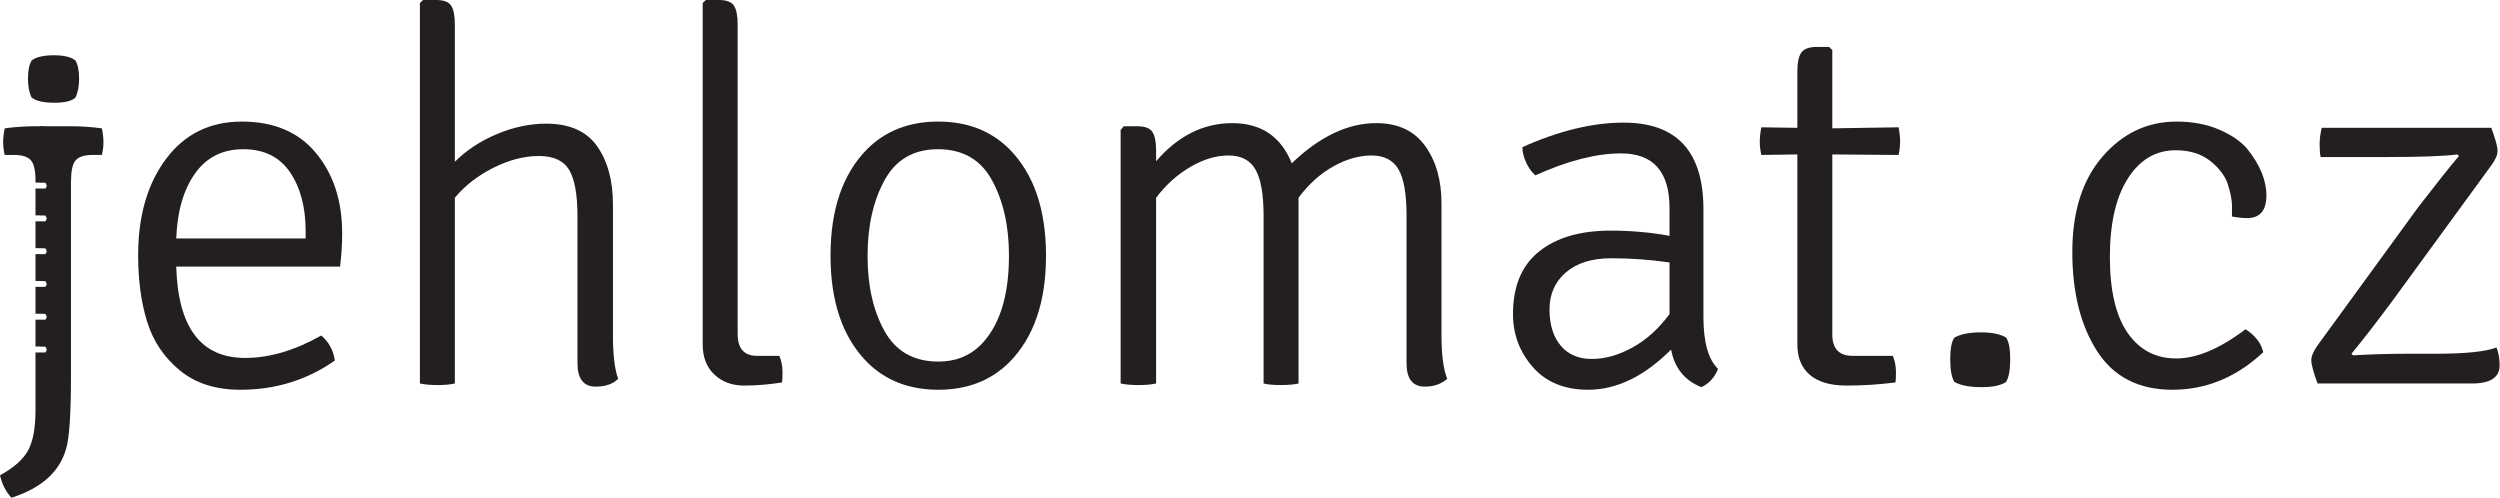 <?xml version="1.0" encoding="UTF-8" standalone="no"?><!DOCTYPE svg PUBLIC "-//W3C//DTD SVG 1.1//EN" "http://www.w3.org/Graphics/SVG/1.1/DTD/svg11.dtd"><svg width="100%" height="100%" viewBox="0 0 4492 895" version="1.1" xmlns="http://www.w3.org/2000/svg" xmlns:xlink="http://www.w3.org/1999/xlink" xml:space="preserve" xmlns:serif="http://www.serif.com/" style="fill-rule:evenodd;clip-rule:evenodd;stroke-linejoin:round;stroke-miterlimit:1.414;"><g><path d="M611.033,479.063l-294.375,0c3.125,109.375 44.375,164.062 123.75,164.062c43.75,0 89.375,-13.437 136.875,-40.312c13.75,11.874 21.875,26.875 24.375,44.999c-50,35 -106.563,52.501 -169.688,52.501c-44.375,0 -80.625,-11.563 -108.75,-34.688c-28.125,-23.125 -47.656,-52.031 -58.594,-86.719c-10.937,-34.687 -16.406,-74.843 -16.406,-120.469c0,-70.624 16.719,-128.281 50.156,-172.968c33.438,-44.688 78.907,-67.031 136.407,-67.031c57.5,0 101.875,18.906 133.125,56.718c31.25,37.813 46.875,85.781 46.875,143.906c0,20 -1.25,40.001 -3.75,60.001Zm-61.875,-63.75c0,-43.125 -9.375,-78.438 -28.125,-105.938c-18.75,-27.5 -46.719,-41.25 -83.907,-41.25c-37.187,0 -66.093,14.531 -86.718,43.594c-20.625,29.062 -31.875,67.968 -33.75,116.718l232.5,0l0,-13.124Z" style="fill:#231f20;fill-rule:nonzero;"/><path d="M1101.35,367.5l0,235.313c0,35 3.125,60.937 9.375,77.812c-9.375,9.375 -22.812,14.063 -40.312,14.063c-21.875,0 -32.813,-14.063 -32.813,-42.188l0,-263.438c0,-39.375 -5,-67.343 -15,-83.906c-10,-16.562 -28.125,-24.843 -54.375,-24.843c-26.25,0 -53.437,7.031 -81.562,21.093c-28.125,14.063 -51.25,32.032 -69.375,53.907l0,333.75c-8.125,1.875 -18.438,2.812 -30.938,2.812c-12.5,0 -23.125,-0.937 -31.875,-2.812l0,-683.438l5.625,-5.625l23.438,0c13.75,0 22.812,3.438 27.187,10.313c4.375,6.874 6.563,18.124 6.563,33.75l0,246.562c20.625,-20.625 45.781,-37.188 75.468,-49.688c29.688,-12.499 59.219,-18.75 88.594,-18.75c41.875,0 72.344,13.438 91.406,40.313c19.063,26.875 28.594,61.875 28.594,105Z" style="fill:#231f20;fill-rule:nonzero;"/><path d="M1360.1,639.375l40.313,0c3.75,9.375 5.625,19.062 5.625,29.062c0,10 -0.313,16.251 -0.938,18.75c-23.75,3.751 -46.406,5.625 -67.969,5.625c-21.562,0 -39.375,-6.562 -53.437,-19.687c-14.063,-13.125 -21.094,-31.25 -21.094,-54.375l0,-613.125l5.625,-5.625l23.438,0c13.75,0 22.812,3.438 27.187,10.313c4.375,6.874 6.563,18.124 6.563,33.75l0,555.937c0,26.25 11.562,39.375 34.687,39.375Z" style="fill:#231f20;fill-rule:nonzero;"/><path d="M1813.85,268.125c43.75,44.375 65.625,108.125 65.625,191.25c0,83.125 -21.875,146.875 -65.625,191.25c-33.125,33.125 -75.781,49.688 -127.969,49.688c-52.187,0 -94.843,-16.563 -127.968,-49.688c-43.75,-44.375 -65.625,-108.125 -65.625,-191.25c0,-83.125 21.875,-146.875 65.625,-191.25c33.125,-33.125 75.781,-49.687 127.968,-49.687c52.188,0 94.844,16.562 127.969,49.687Zm-128.437,0c-43.75,0 -75.782,18.594 -96.094,55.781c-20.313,37.188 -30.469,82.5 -30.469,135.938c0,53.437 10.156,98.437 30.469,135c20.312,36.562 52.656,54.844 97.031,54.844c30,0 55,-9.688 75,-29.063c34.375,-34.375 51.563,-88.125 51.563,-161.25c0,-53.125 -10.157,-98.281 -30.469,-135.469c-20.313,-37.187 -52.656,-55.781 -97.031,-55.781Z" style="fill:#231f20;fill-rule:nonzero;"/><path d="M2270.41,388.125c0,-38.75 -4.844,-66.563 -14.532,-83.437c-9.687,-16.876 -25.781,-25.313 -48.281,-25.313c-22.5,0 -45.469,6.875 -68.906,20.625c-23.438,13.75 -43.906,32.187 -61.406,55.313l0,333.75c-8.75,1.875 -19.375,2.812 -31.875,2.812c-12.5,0 -23.125,-0.937 -31.875,-2.812l0,-455.626l5.625,-6.562l24.375,0c13.75,0 22.812,3.438 27.187,10.313c4.375,6.874 6.563,18.125 6.563,33.749l0,18.751c39.375,-45.626 85,-68.438 136.875,-68.438c51.875,0 87.5,24.063 106.875,72.188c50,-48.125 100.625,-72.188 151.875,-72.188c38.75,0 67.968,13.594 87.656,40.781c19.687,27.188 29.531,61.719 29.531,103.594l0,237.188c0,35 3.438,60.937 10.313,77.812c-10.625,9.375 -24.063,14.063 -40.313,14.063c-21.875,0 -32.812,-14.063 -32.812,-42.188l0,-265.312c0,-38.75 -4.844,-66.407 -14.532,-82.969c-9.687,-16.563 -25.781,-24.844 -48.281,-24.844c-22.5,0 -45.469,6.563 -68.906,19.688c-23.438,13.124 -44.219,31.874 -62.344,56.25l0,333.75c-8.125,1.875 -18.75,2.812 -31.875,2.812c-13.125,0 -23.437,-0.937 -30.937,-2.812l0,-300.938Z" style="fill:#231f20;fill-rule:nonzero;"/><path d="M3086.97,662.812c-6.25,15.625 -16.25,26.563 -30,32.813c-30,-11.875 -48.125,-34.375 -54.375,-67.5c-48.125,48.125 -97.812,72.188 -149.062,72.188c-42.5,0 -75.625,-13.594 -99.375,-40.782c-23.75,-27.187 -35.625,-58.906 -35.625,-95.156c0,-50 15.625,-87.5 46.875,-112.5c31.25,-25 74.062,-37.5 128.437,-37.5c36.875,0 72.188,3.125 105.938,9.375l0,-49.687c0,-65.625 -29.063,-98.438 -87.188,-98.438c-44.375,0 -95.625,13.125 -153.75,39.375c-6.25,-5 -11.719,-12.5 -16.406,-22.5c-4.688,-10 -7.031,-19.375 -7.031,-28.125c65.625,-29.375 126.25,-44.062 181.875,-44.062c95.625,0 143.437,51.874 143.437,155.624l0,193.126c0,45.624 8.75,76.875 26.25,93.749Zm-302.812,-106.875c0,27.501 6.718,49.219 20.156,65.157c13.437,15.937 32.031,23.906 55.781,23.906c23.75,0 48.125,-6.875 73.125,-20.625c25,-13.75 47.188,-33.75 66.563,-60l0,-92.812c-35,-5 -69.844,-7.5 -104.532,-7.5c-34.687,0 -61.875,8.437 -81.562,25.312c-19.688,16.875 -29.531,39.063 -29.531,66.562Z" style="fill:#231f20;fill-rule:nonzero;"/><path d="M3411.35,228.75c1.875,9.375 2.813,17.813 2.813,25.312c0,7.5 -0.938,15.626 -2.813,24.375l-119.062,-0.937l0,323.438c0,25.625 12.187,38.437 36.562,38.437l72.188,0c3.75,9.375 5.625,19.062 5.625,29.062c0,10 -0.313,16.251 -0.938,18.75c-29.375,3.751 -58.594,5.625 -87.656,5.625c-29.063,0 -51.094,-6.406 -66.094,-19.218c-15,-12.813 -22.5,-31.094 -22.5,-54.844l0,-341.25l-64.687,0.937c-1.875,-8.125 -2.813,-16.093 -2.813,-23.906c0,-7.812 0.938,-16.406 2.813,-25.781l64.687,0.937l0,-101.25c0,-15.624 2.344,-26.874 7.031,-33.75c4.688,-6.875 13.907,-10.312 27.657,-10.312l22.5,0l5.625,5.625l0,140.625l119.062,-1.875Z" style="fill:#231f20;fill-rule:nonzero;"/><path d="M3511.66,686.25c-5,-8.125 -7.5,-21.719 -7.5,-40.781c0,-19.063 2.5,-32.032 7.5,-38.906c11.25,-6.251 27.031,-9.375 47.343,-9.375c20.313,0 35.469,3.124 45.469,9.375c5,6.874 7.5,19.843 7.5,38.906c0,19.062 -2.5,32.656 -7.5,40.781c-8.75,6.25 -23.594,9.375 -44.531,9.375c-20.938,0 -37.031,-3.125 -48.281,-9.375Z" style="fill:#231f20;fill-rule:nonzero;"/><path d="M4010.41,389.062c0,-3.75 0,-10.312 0,-19.687c0,-9.375 -2.344,-21.719 -7.032,-37.031c-4.687,-15.313 -15.156,-29.532 -31.406,-42.656c-16.25,-13.125 -37.187,-19.688 -62.812,-19.688c-35.625,0 -64.219,16.875 -85.782,50.625c-21.562,33.75 -32.343,80.781 -32.343,141.094c0,60.312 10.625,105.781 31.875,136.406c21.25,30.625 50.312,45.937 87.187,45.937c36.875,0 78.438,-17.499 124.688,-52.499c17.5,11.25 28.125,25 31.875,41.249c-48.125,45 -102.5,67.501 -163.125,67.501c-60.625,0 -105.782,-23.126 -135.469,-69.375c-29.688,-46.251 -44.531,-105.626 -44.531,-178.125c0,-72.501 18.125,-129.688 54.375,-171.563c36.25,-41.875 80.625,-62.812 133.125,-62.812c28.125,0 53.281,4.687 75.468,14.062c22.188,9.375 39.219,20.937 51.094,34.688c23.125,28.75 34.688,56.718 34.688,83.906c0,27.187 -11.563,40.781 -34.688,40.781c-7.5,0 -16.562,-0.937 -27.187,-2.813Z" style="fill:#231f20;fill-rule:nonzero;"/><path d="M4164.16,620.625l180.937,-248.437c33.75,-43.751 58.125,-74.376 73.125,-91.875l-2.812,-2.813c-23.75,3.125 -66.875,4.687 -129.375,4.687l-116.25,0c-1.25,-5 -1.875,-12.499 -1.875,-22.499c0,-10.001 1.25,-20 3.75,-30.001l304.687,0c7.5,20 11.25,33.75 11.25,41.25c0,7.5 -3.75,16.25 -11.25,26.25l-177.187,242.813c-28.75,38.75 -53.438,70.625 -74.063,95.625l2.813,2.812c33.125,-1.874 64.687,-2.812 94.687,-2.812l52.5,0c54.375,0 91.25,-3.75 110.625,-11.25c3.75,9.375 5.625,20 5.625,31.875c0,21.875 -16.562,32.813 -49.687,32.813l-277.5,0c-7.5,-20.626 -11.25,-34.532 -11.25,-41.719c0,-7.188 3.75,-16.094 11.25,-26.719Z" style="fill:#231f20;fill-rule:nonzero;"/></g><path d="M56.827,175.236c-4.388,-8.75 -6.563,-20.157 -6.563,-34.219c0,-14.063 2.175,-24.844 6.563,-32.344c8.112,-6.237 21.406,-9.375 39.844,-9.375c18.424,0 31.406,3.138 38.906,9.375c4.362,7.5 6.562,18.281 6.562,32.344c0,14.062 -2.2,25.469 -6.562,34.219c-6.263,6.25 -18.906,9.375 -37.969,9.375c-19.075,0 -32.669,-3.125 -40.781,-9.375" style="fill:#231f20;fill-rule:nonzero;"/><path d="M71.246,226.861l56.524,0c18.737,0 37.174,1.263 55.299,3.75c1.875,9.375 2.826,17.669 2.826,24.843c0,7.201 -0.951,14.857 -2.826,22.969l-16.875,0c-14.375,0 -24.375,3.138 -30,9.375c-5.612,6.263 -8.424,18.138 -8.424,35.625" style="fill:#231f20;fill-rule:nonzero;"/><path d="M127.5,290.611l0,387.187c0,65.625 -2.813,108.125 -8.438,127.5c-11.25,41.875 -44.062,71.55 -98.437,89.05c-10.013,-10.625 -16.875,-24.05 -20.625,-40.313c24.987,-13.75 41.862,-28.737 50.625,-44.987c8.75,-16.263 13.125,-40 13.125,-71.25l0,-414.375c0,-17.487 -2.813,-29.362 -8.438,-35.625c-5.625,-6.237 -15.625,-9.375 -30,-9.375l-16.875,0c-1.875,-8.112 -2.812,-15.768 -2.812,-22.969c0,-7.174 0.937,-15.468 2.812,-24.843c18.125,-2.487 36.563,-3.75 55.313,-3.75l7.5,0c17.487,0 31.25,5.781 41.25,17.343c9.987,11.576 15,27.045 15,46.407Zm-63.737,342.687c1.901,-0.065 3.932,0 6.133,0l11.706,0c1.562,-2.174 2.343,-3.802 2.343,-4.883c0,-1.08 -0.781,-2.916 -2.343,-5.481c-5.99,-0.17 -11.928,-0.3 -17.839,-0.391l0,10.755Zm0,-58.906c1.901,-0.065 3.932,0 6.133,0l11.706,0c1.562,-2.175 2.343,-3.802 2.343,-4.883c0,-1.081 -0.781,-2.917 -2.343,-5.482c-5.99,-0.169 -11.928,-0.299 -17.839,-0.39l0,10.755Zm0,-58.905c1.901,-0.065 3.932,0 6.133,0l11.706,0c1.562,-2.174 2.343,-3.802 2.343,-4.883c0,-1.081 -0.781,-2.916 -2.343,-5.482c-5.99,-0.169 -11.928,-0.299 -17.839,-0.39l0,10.755Zm0,-58.905c1.901,-0.065 3.932,0 6.133,0l11.706,0c1.562,-2.174 2.343,-3.802 2.343,-4.883c0,-1.081 -0.781,-2.916 -2.343,-5.482c-5.99,-0.169 -11.928,-0.299 -17.839,-0.39l0,10.755Zm0,-58.905c1.901,-0.065 3.932,0 6.133,0l11.706,0c1.562,-2.174 2.343,-3.802 2.343,-4.883c0,-1.08 -0.781,-2.916 -2.343,-5.482c-5.99,-0.169 -11.928,-0.299 -17.839,-0.39l0,10.755Zm0,-58.906c1.901,-0.065 3.932,0 6.133,0l11.706,0c1.562,-2.175 2.343,-3.802 2.343,-4.883c0,-1.081 -0.781,-2.917 -2.343,-5.482c-5.99,-0.169 -11.928,-0.299 -17.839,-0.39l0,10.755Z" style="fill:#231f20;fill-rule:nonzero;"/></svg>